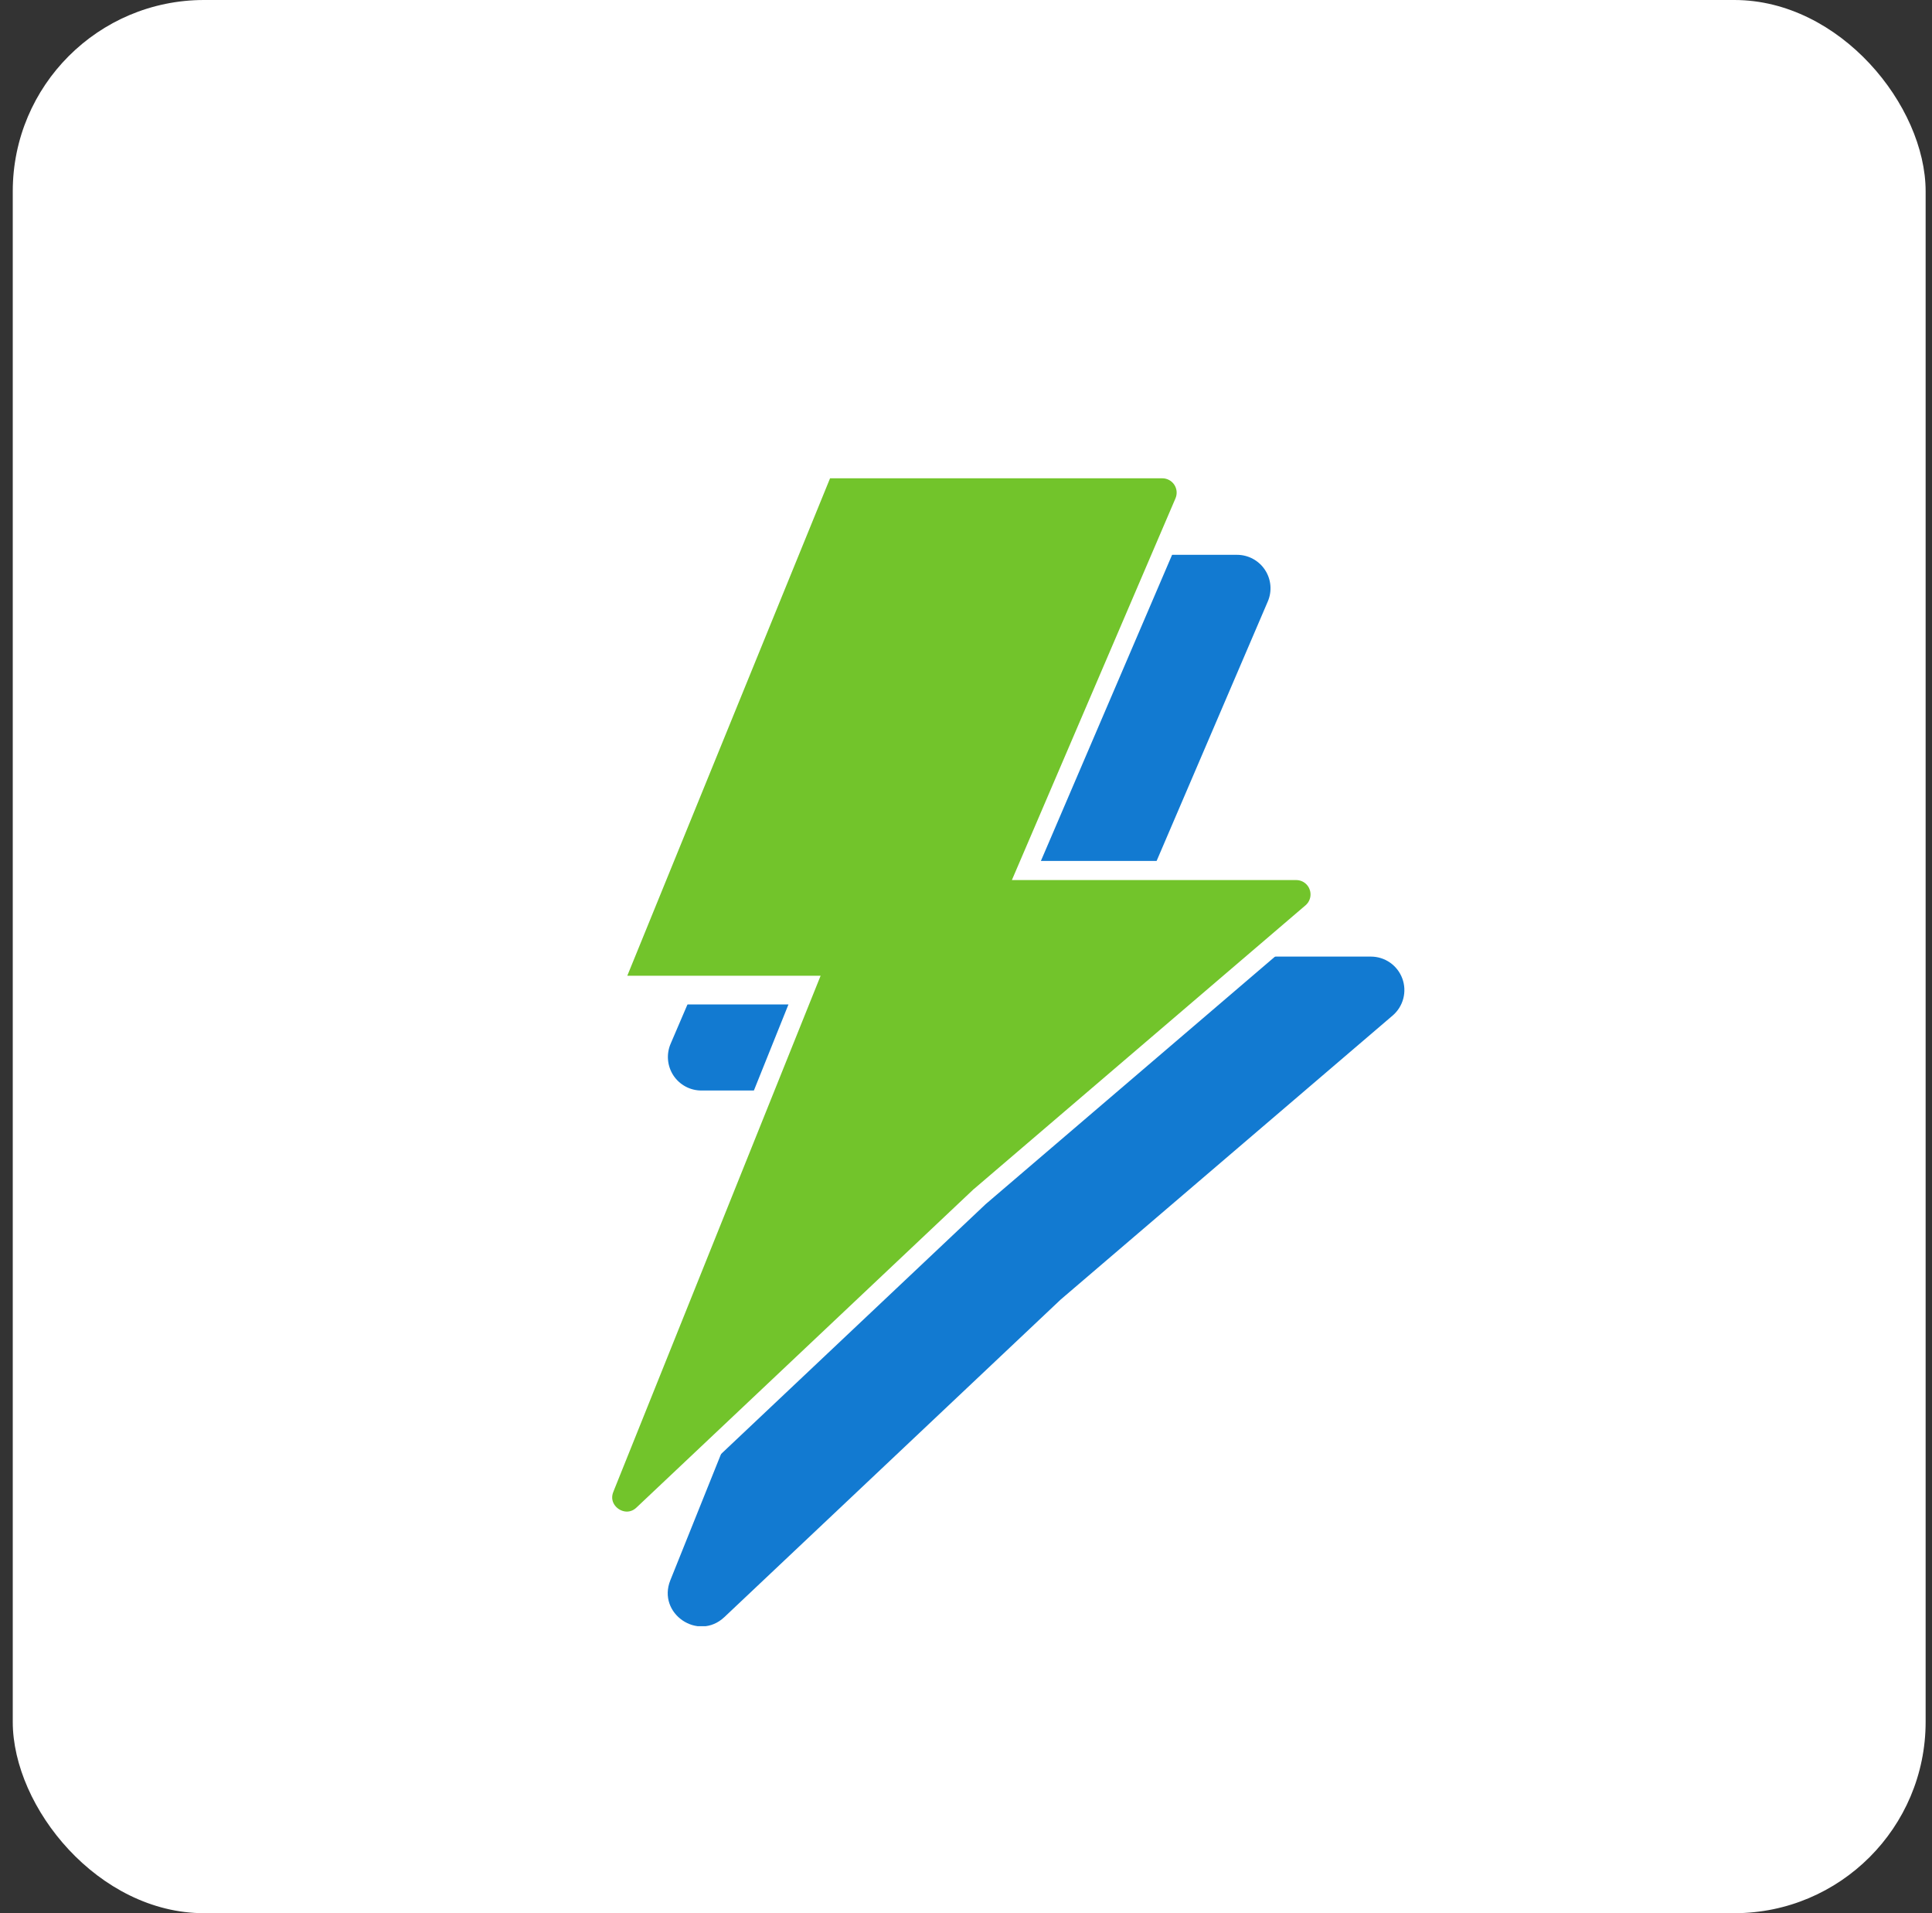<svg width="101" height="100" viewBox="0 0 101 100" fill="none" xmlns="http://www.w3.org/2000/svg">
<rect x="0" y="0" width="101" height="100" fill="#333333" stroke="none"/>
<rect x="0.667" width="100" height="100" rx="10" fill="white"/>
<g clip-path="url(#clip0_1_103)">
<path d="M58.322 50H71.667C72.025 50 72.374 50.11 72.668 50.314C72.961 50.519 73.185 50.808 73.309 51.144C73.433 51.479 73.451 51.845 73.361 52.191C73.271 52.537 73.077 52.847 72.805 53.08L55.452 67.924L37.868 84.524C36.503 85.812 34.343 84.338 35.043 82.599L45.326 57H36.667C36.378 57 36.092 56.929 35.837 56.791C35.582 56.654 35.365 56.456 35.205 56.214C35.046 55.972 34.949 55.694 34.923 55.406C34.897 55.117 34.943 54.827 35.057 54.56L45.557 30.061C45.692 29.745 45.917 29.477 46.203 29.289C46.489 29.1 46.825 29 47.167 29H64.667C64.957 29 65.242 29.071 65.498 29.209C65.753 29.346 65.97 29.544 66.129 29.786C66.289 30.028 66.386 30.305 66.412 30.594C66.438 30.883 66.391 31.173 66.277 31.439L58.322 50Z" fill="#127AD1"/>
<path d="M43.261 24C42.918 24 42.583 24.1 42.297 24.289C42.011 24.477 41.786 24.745 41.651 25.061L31.151 49.56C31.037 49.827 30.991 50.117 31.017 50.406C31.042 50.694 31.139 50.972 31.299 51.214C31.459 51.456 31.676 51.654 31.931 51.791L43.261 24ZM43.261 24H60.761H43.261ZM53.956 44.803L53.657 45.5H54.416H67.761C68.017 45.5 68.266 45.578 68.476 45.724C68.686 45.87 68.845 46.077 68.934 46.317L69.403 46.144L68.934 46.317C69.022 46.557 69.035 46.818 68.971 47.065C68.906 47.312 68.768 47.534 68.574 47.7L68.574 47.7L51.221 62.544L51.211 62.551L51.202 62.56L33.618 79.16C32.644 80.08 31.101 79.028 31.601 77.786L31.601 77.785L41.884 52.186L42.16 51.5H41.42H32.761H32.761C32.554 51.5 32.35 51.449 32.168 51.351C31.985 51.253 31.83 51.111 31.716 50.938L31.3 51.213L31.716 50.938C31.602 50.766 31.533 50.568 31.515 50.361C31.496 50.155 31.529 49.948 31.611 49.758L31.611 49.758L42.111 25.258C42.111 25.258 42.111 25.258 42.111 25.258C42.207 25.032 42.367 24.841 42.572 24.706C42.776 24.572 43.016 24.5 43.261 24.5H43.261L60.761 24.5L60.762 24.5C60.968 24.5 61.172 24.551 61.355 24.649C61.537 24.747 61.692 24.889 61.806 25.061C61.92 25.234 61.989 25.433 62.008 25.639C62.026 25.845 61.993 26.052 61.912 26.242L61.912 26.242L53.956 44.803ZM40.881 52H32.761L40.956 51.814L40.881 52Z" fill="#72C42B" stroke="white"/>
</g>
<defs>
<clipPath id="clip0_1_103">
<rect width="70" height="70" fill="white" transform="translate(15.667 15)"/>
</clipPath>
</defs>
</svg>
